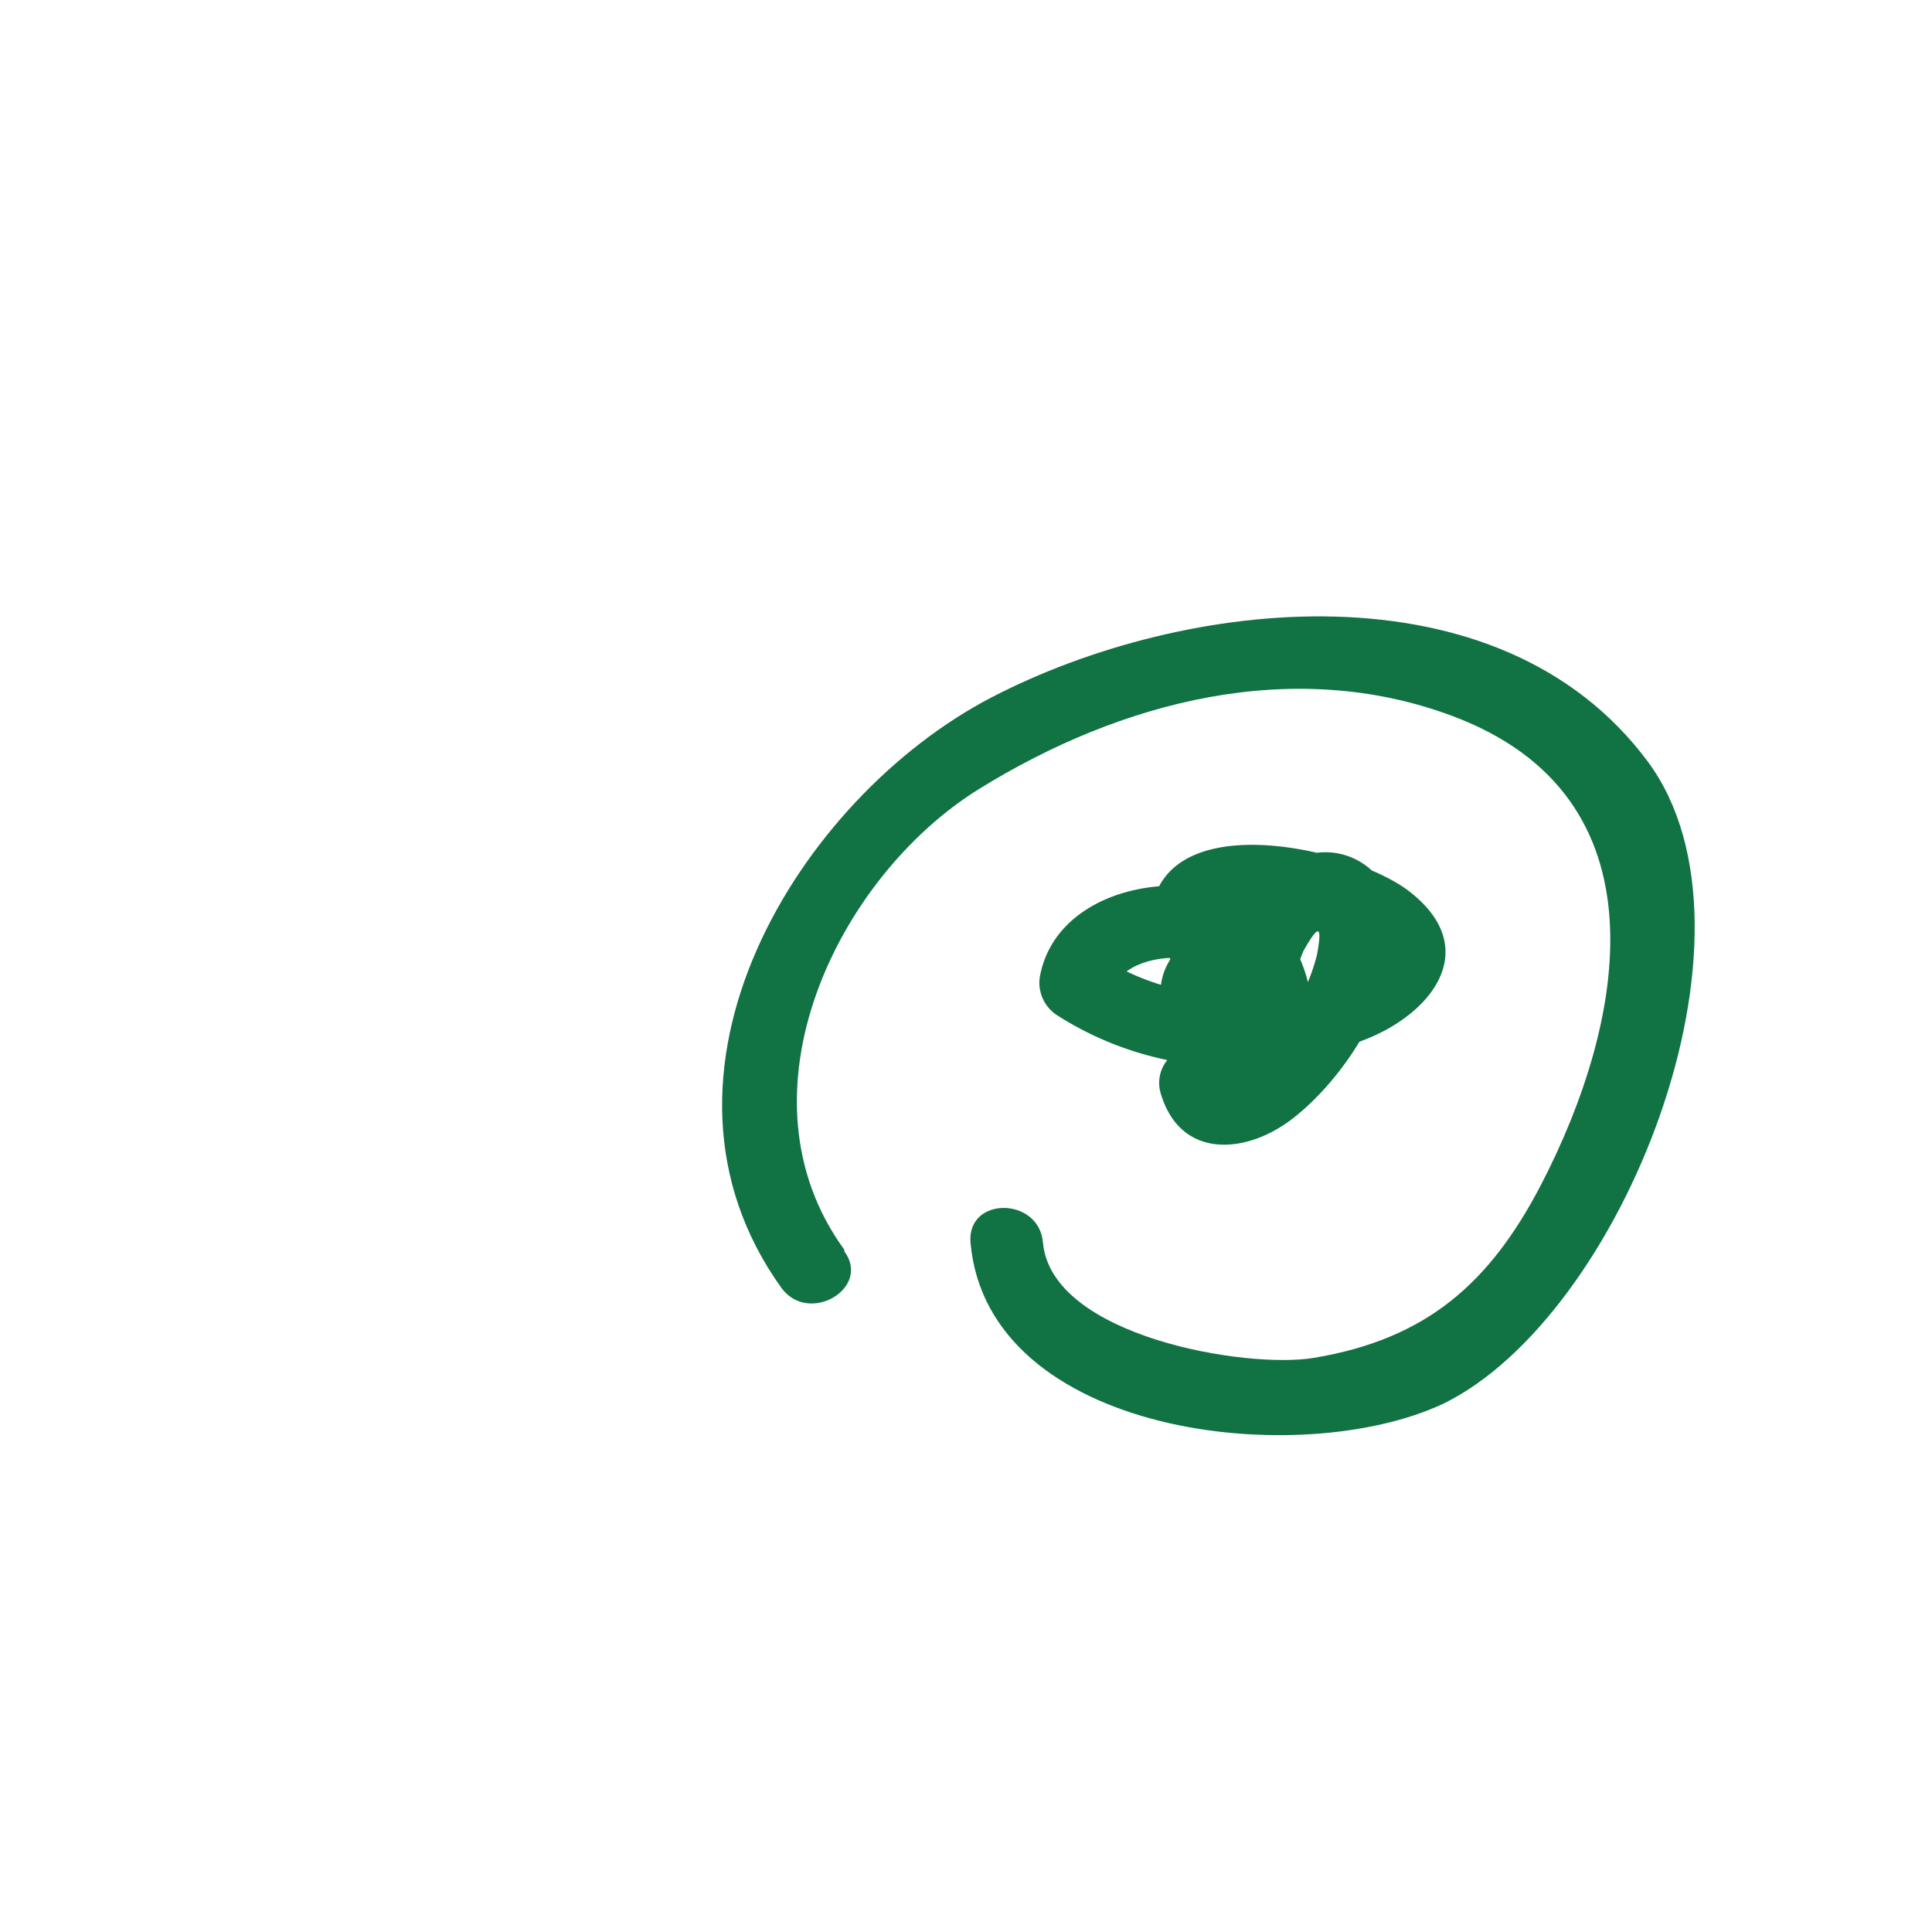 <?xml version="1.0" encoding="UTF-8"?> <svg xmlns="http://www.w3.org/2000/svg" id="Слой_1" data-name="Слой 1" viewBox="0 0 60 60"> <defs> <style>.cls-1{fill:#117243;}</style> </defs> <title>Линия</title> <path class="cls-1" d="M37.76,29.27l.21.83.78-.78c.25-.05-.59-1.17-.57-1.33l-.56,1a4.75,4.75,0,0,1,3.61-.07c2.06.68.19,1.42-.82,1.68a7.57,7.57,0,0,1-6.41-1l.51,1.27c.41-1.84,5.15-1.39,4,1.11l2.06.27a3.2,3.2,0,0,1-.09-2.72c.34-.59.64-1.05.42.12a5.68,5.68,0,0,1-.88,1.92c0,.07-1.75,2-1.82,1.76a1.12,1.12,0,0,0-2.16.6c.6,2.1,2.69,1.93,4.14.78,1.71-1.35,3.34-4,3.09-6.22A2.11,2.11,0,0,0,39.76,27c-1.83,1.33-2.09,3.84-1.33,5.83.3.79,1.62,1.24,2,.27.93-2.06-.55-5.42-3.21-4.06-2.37,1.2-.83,4.56,1.55,4.42,2.84-.17,2.19-3.84.54-5.1-2.06-1.57-6.39-1-7,1.89a1.2,1.2,0,0,0,.52,1.28,10.19,10.19,0,0,0,9.47.79c2.16-.8,3.78-2.86,1.45-4.65-1.54-1.18-6.4-2.41-7.7-.24-1,1.67,1.58,4.43,3.27,4.07a1.12,1.12,0,0,0,.79-.79,3.55,3.55,0,0,0-.44-2.56c-.64-1.3-2.58-.16-1.94,1.13Z"></path> <path class="cls-1" d="M26.22,38.81C22.72,34,26,27.23,30.41,24.5s9.74-4.11,14.68-2.27c6.75,2.51,5.39,9.51,2.77,14.56-1.59,3.06-3.56,4.8-7.06,5.38-2.08.35-8.15-.66-8.41-3.58-.12-1.43-2.37-1.44-2.25,0,.53,6,10.24,7.1,14.69,5C50.37,40.88,55.12,29,51.18,23.66c-4.64-6.25-14.41-5.11-20.39-2S19.5,33.36,24.27,40c.85,1.16,2.8,0,1.95-1.14Z"></path> </svg> 